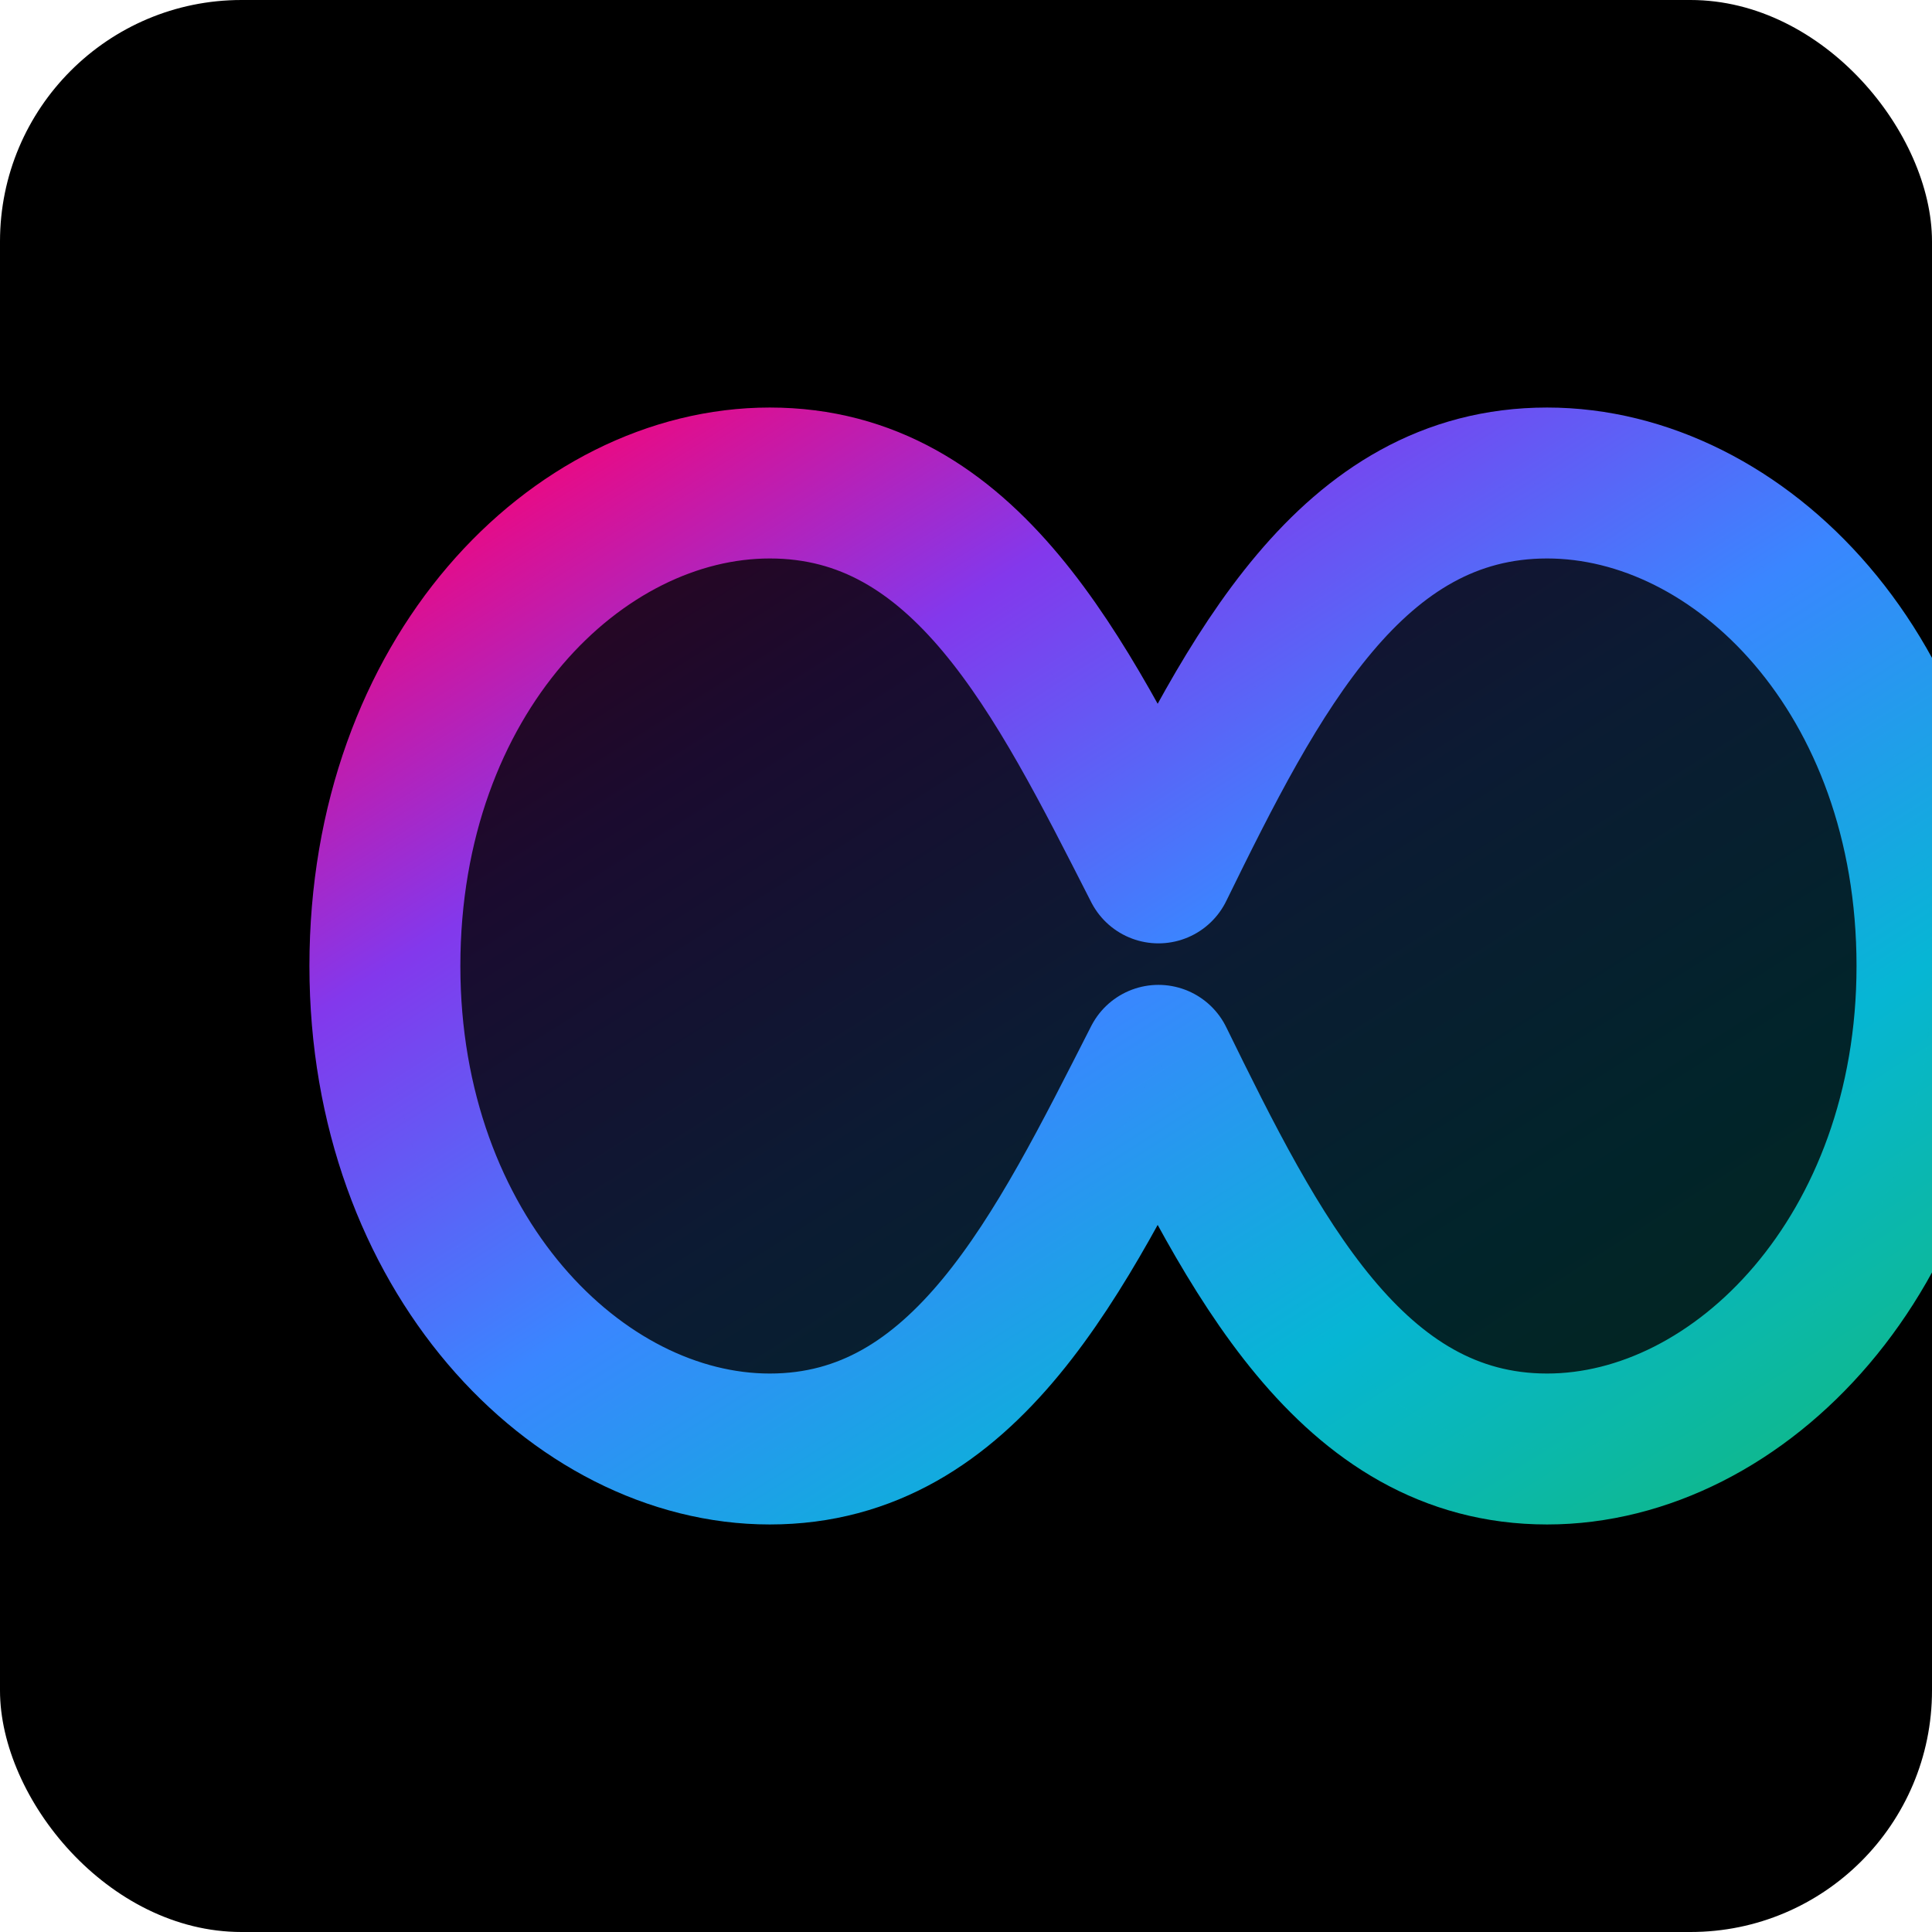 <svg width="512" height="512" viewBox="0 0 512 512" fill="none" xmlns="http://www.w3.org/2000/svg">
  <defs>
    <linearGradient id="gptGradient" x1="0%" y1="0%" x2="100%" y2="100%">
      <stop offset="0%" stop-color="#FF006E" />
      <stop offset="25%" stop-color="#8338EC" />
      <stop offset="50%" stop-color="#3A86FF" />
      <stop offset="75%" stop-color="#06B6D4" />
      <stop offset="100%" stop-color="#10B981" />
    </linearGradient>
  </defs>
  
  <!-- Dark background -->
  <rect width="512" height="512" fill="#000000" rx="64" />
  
  <!-- Infinity symbol scaled to 512x512 -->
  <path
    d="M 102,256 
       C 102,179 153,128 204,128 
       C 256,128 281,179 307,230
       C 332,179 358,128 410,128
       C 461,128 512,179 512,256
       C 512,332 461,384 410,384
       C 358,384 332,332 307,281
       C 281,332 256,384 204,384
       C 153,384 102,332 102,256 Z"
    stroke="url(#gptGradient)"
    stroke-width="40"
    fill="none"
    stroke-linecap="round"
    stroke-linejoin="round"
    style="filter: drop-shadow(0 0 20px rgba(255, 255, 255, 0.4));"
  />
  
  <!-- Inner glow -->
  <path
    d="M 102,256 
       C 102,179 153,128 204,128 
       C 256,128 281,179 307,230
       C 332,179 358,128 410,128
       C 461,128 512,179 512,256
       C 512,332 461,384 410,384
       C 358,384 332,332 307,281
       C 281,332 256,384 204,384
       C 153,384 102,332 102,256 Z"
    fill="url(#gptGradient)"
    opacity="0.2"
  />
</svg>
